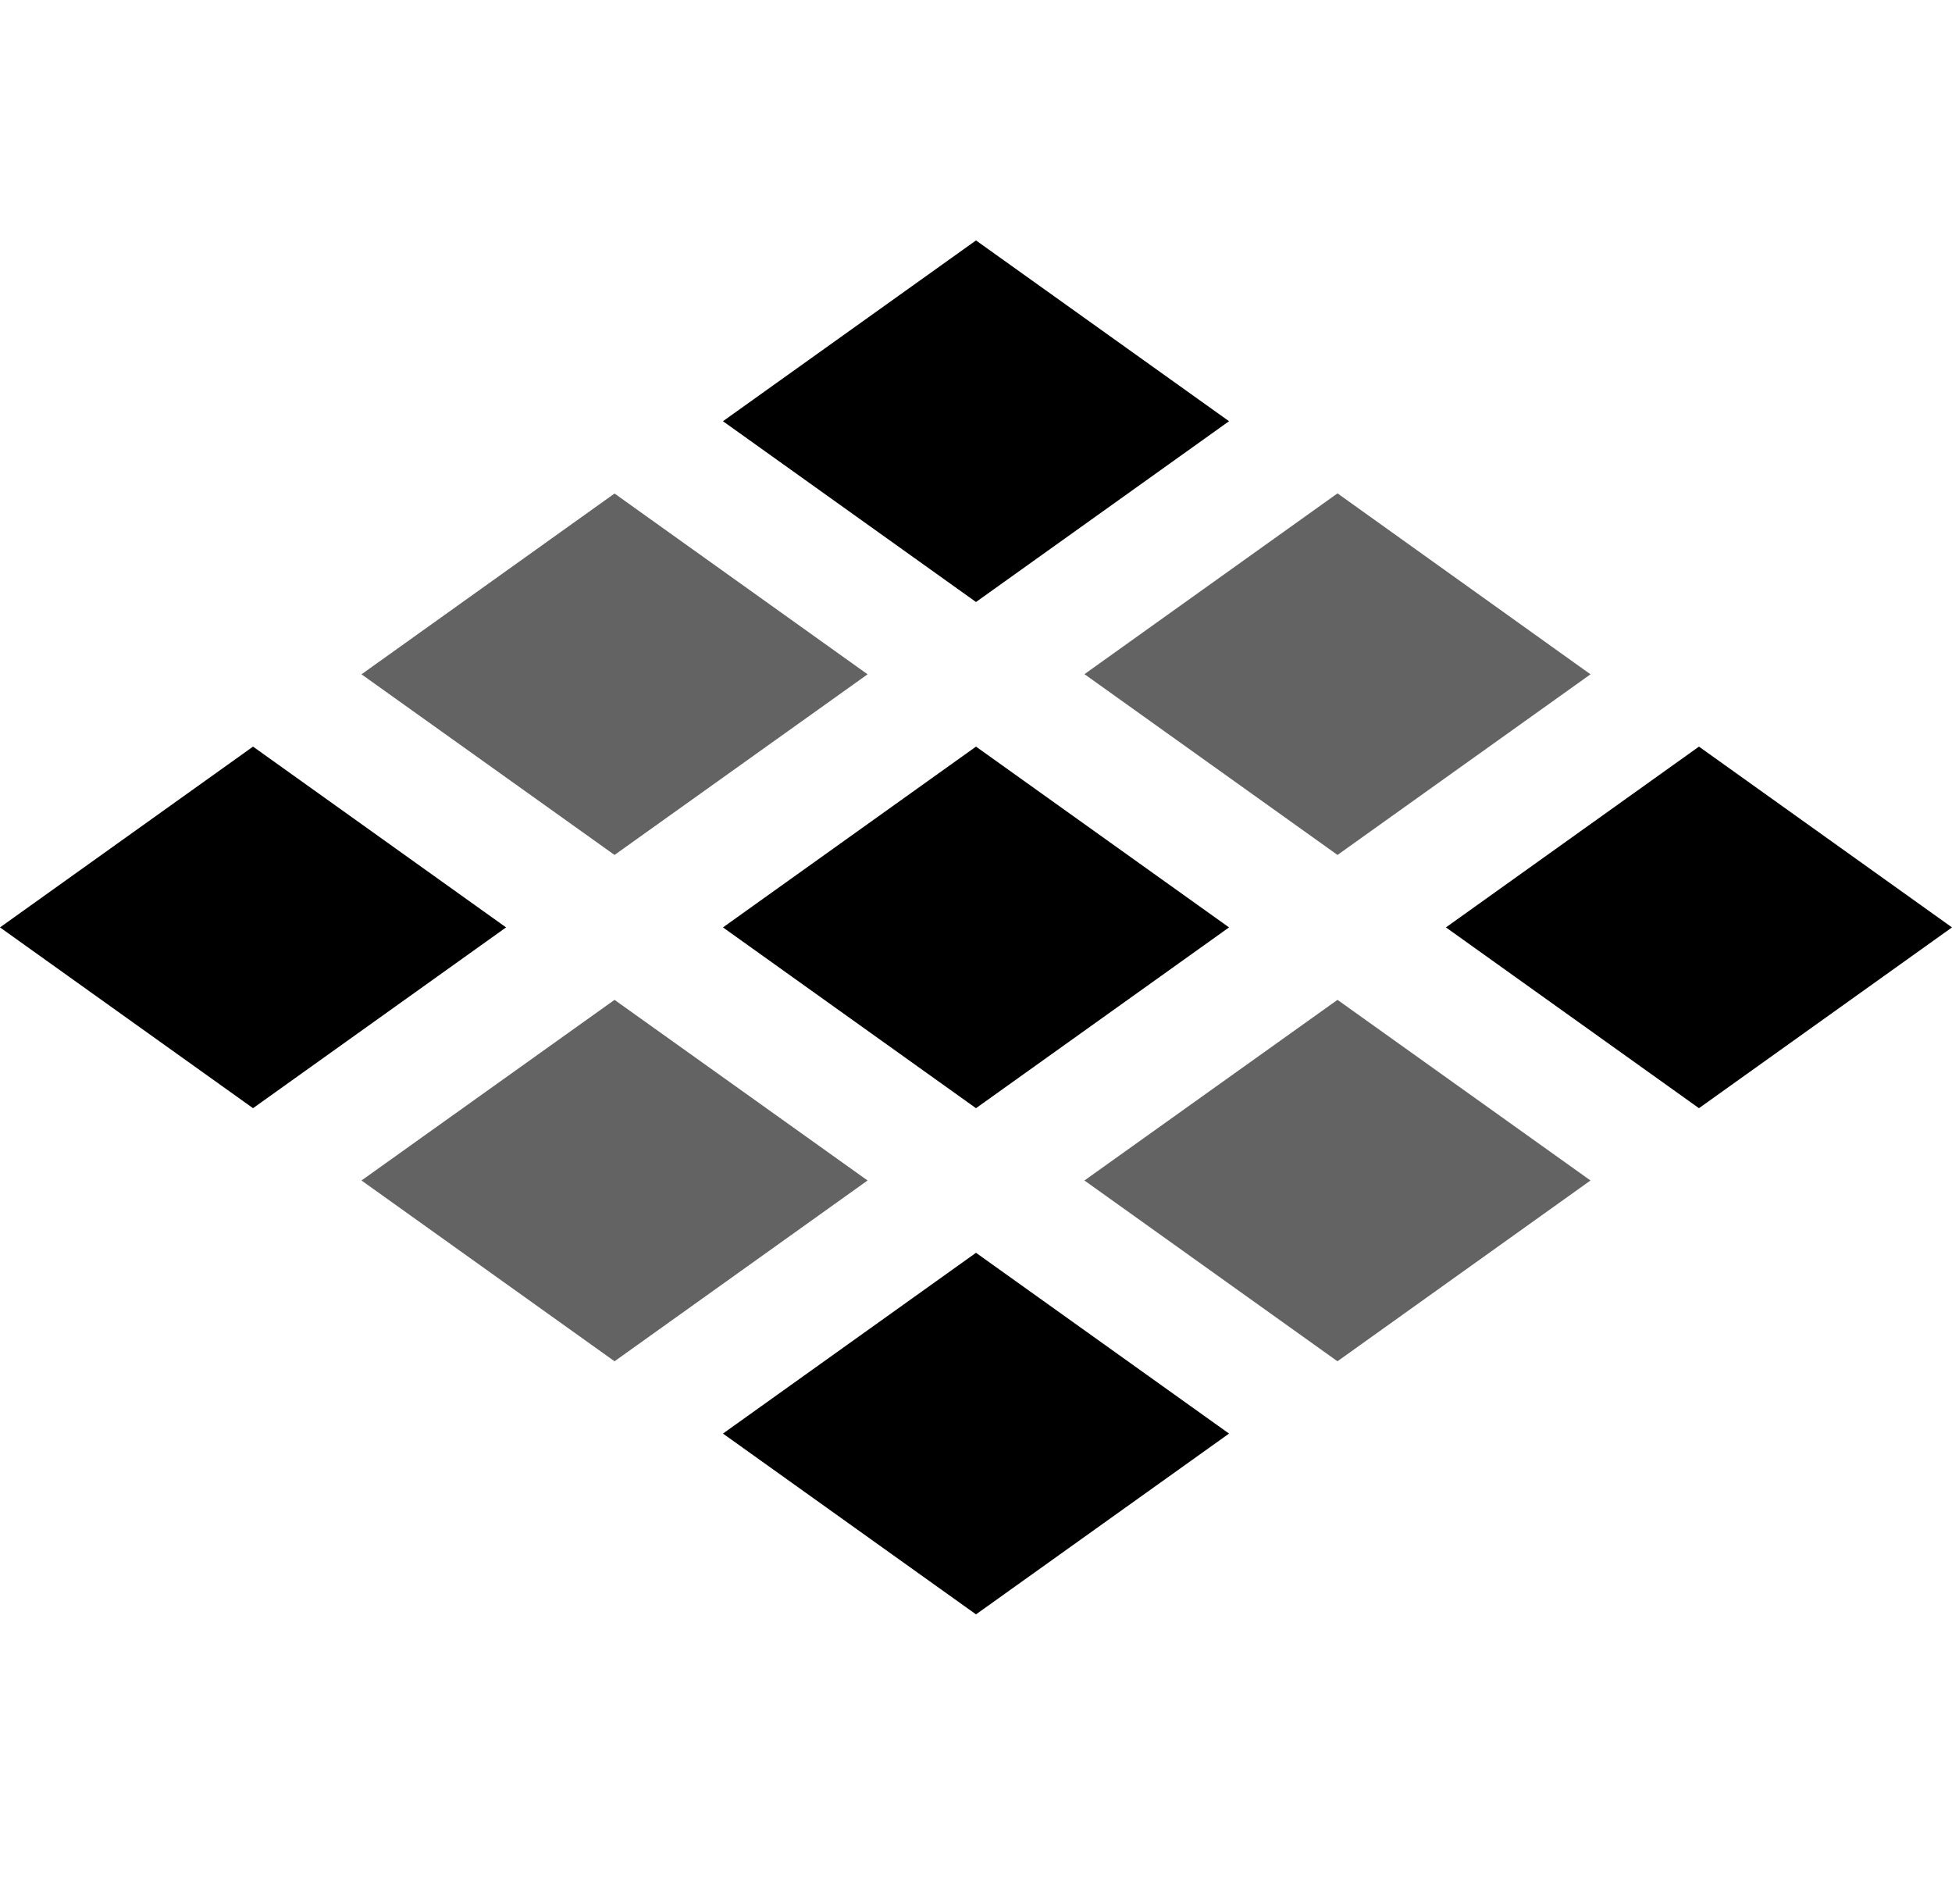<?xml version="1.0"?>
<svg xmlns="http://www.w3.org/2000/svg" version="1.1" width="40" height="39" viewBox="0 0 40 39"><svg id="Layer_1" data-name="Layer 1" viewBox="0 0 512 512" width="40" height="40" x="0" y="-1"><defs><style>.cls-1{fill:#646363;}</style></defs><title>Zeichenfla&#x308;che 1</title><path d="M322.37,123.26,256,170.67l-66.37-47.41L256,75.85Z"/><path class="cls-1" d="M417.18,189.63,350.82,237l-66.37-47.41,66.37-47.41Z"/><path class="cls-1" d="M227.56,189.63,161.19,237,94.82,189.63l66.37-47.41Z"/><path d="M322.37,256,256,303.41,189.63,256,256,208.59Z"/><path d="M322.37,388.74,256,436.15l-66.37-47.41L256,341.33Z"/><path d="M512,256l-66.37,47.41L379.26,256l66.37-47.41Z"/><path class="cls-1" d="M417.18,322.37l-66.37,47.41-66.37-47.41L350.82,275Z"/><path d="M132.74,256,66.37,303.41,0,256l66.37-47.41Z"/><path class="cls-1" d="M227.56,322.37l-66.37,47.41L94.82,322.37,161.19,275Z"/></svg></svg>

